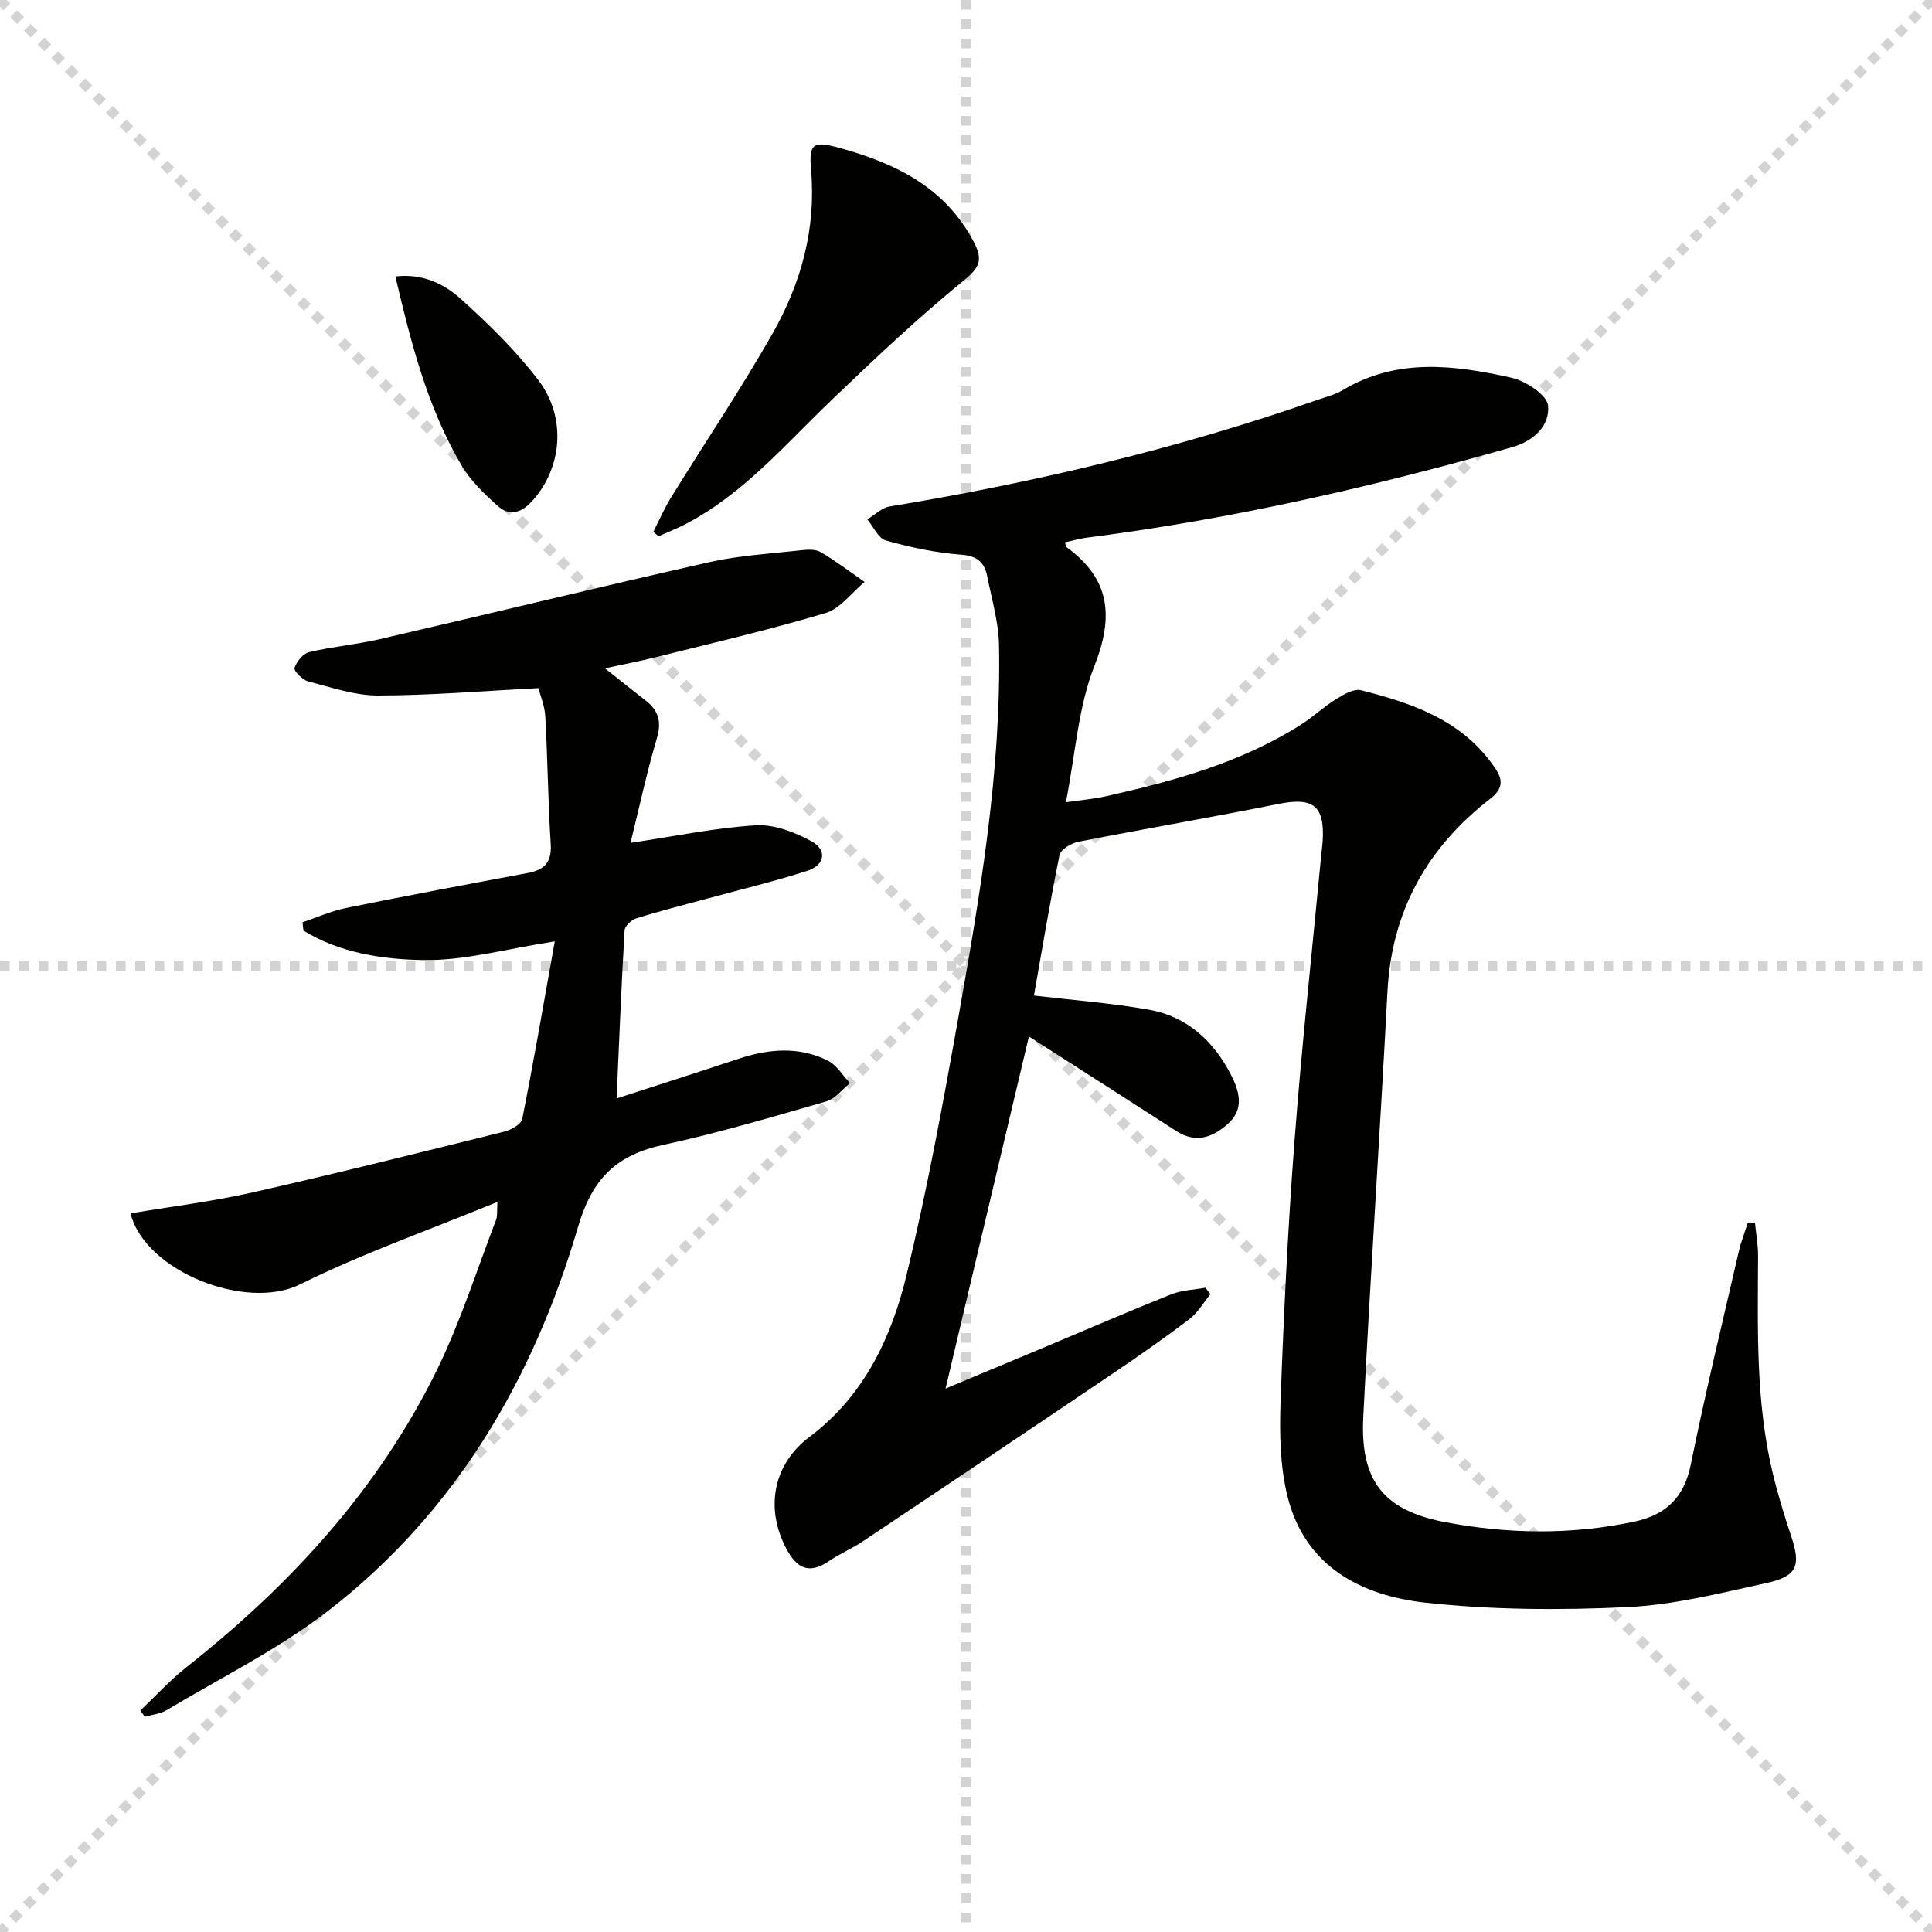 <svg enable-background="new 0 0 400 400" viewBox="0 0 400 400" xmlns="http://www.w3.org/2000/svg"><g stroke="lightgray" stroke-dasharray="1,1" stroke-width="1" transform="scale(2, 2)"><line x1="0" y1="0" x2="200" y2="200"></line><line x1="200" y1="0" x2="0" y2="200"></line><line x1="100" y1="0" x2="100" y2="200"></line><line x1="0" y1="100" x2="200" y2="100"></line></g><g fill="#010100"><path d="m220.49 112.28c.21.7.21.93.31 1 9.06 6.56 9.84 14.33 5.77 24.64-3.35 8.49-3.9 18.09-5.89 28.18 3.26-.48 5.79-.68 8.24-1.23 14.15-3.18 28.09-6.97 40.49-14.88 2.51-1.61 4.72-3.7 7.25-5.27 1.54-.95 3.67-2.19 5.16-1.81 10.21 2.61 20.15 5.9 26.87 14.92 1.94 2.6 3.36 4.83-.13 7.53-13.04 10.1-20.42 23.19-21.3 39.93-1.54 29.39-3.54 58.75-5.01 88.14-.65 13.03 4.09 19.27 16.93 21.71 12.95 2.46 26.1 2.67 39.14-.09 6.47-1.37 10.34-4.91 11.73-11.78 3-14.79 6.56-29.47 9.95-44.18.47-2.03 1.25-3.99 1.89-5.99.49.02.97.03 1.46.05.22 2.28.65 4.57.64 6.85-.06 15.14-.53 30.31 3.08 45.19 1.05 4.34 2.37 8.63 3.78 12.87 2.03 6.09 1.27 8.29-5.09 9.68-9.54 2.09-19.17 4.54-28.85 5-13.91.65-28.01.59-41.83-.93-13.3-1.47-24.89-7.5-28.5-21.94-1.58-6.33-1.68-13.2-1.45-19.79.65-17.94 1.52-35.89 2.88-53.79 1.5-19.72 3.65-39.38 5.52-59.07.09-.99.24-1.98.31-2.98.48-7.42-1.93-9.24-9.11-7.8-13.81 2.77-27.69 5.14-41.51 7.85-1.46.29-3.62 1.59-3.86 2.76-1.99 9.74-3.61 19.56-5.3 29.07 8.11.96 16.05 1.55 23.84 2.93 7.86 1.4 13.36 6.47 16.95 13.45 1.71 3.33 2.83 7.04-.55 10.11-3.14 2.85-6.67 4.2-10.76 1.56-9.34-6.04-18.73-12.02-28.1-18.02-.81-.52-1.62-1.05-2.42-1.56-5.71 24.15-11.37 48.07-17.25 72.9 6.74-2.81 13.38-5.58 20.01-8.36 8.89-3.73 17.75-7.57 26.7-11.15 2.2-.88 4.72-.94 7.1-1.37.34.45.68.9 1.02 1.35-1.44 1.74-2.61 3.83-4.36 5.16-5.16 3.92-10.49 7.64-15.87 11.27-17.22 11.64-34.49 23.21-51.77 34.76-2.21 1.47-4.71 2.51-6.89 4.01-4.23 2.89-6.78 1.58-9-2.7-4.33-8.34-2.58-17.37 4.91-22.98 11.28-8.47 16.96-20.55 20.1-33.6 4.23-17.57 7.52-35.39 10.69-53.19 4.53-25.53 8.91-51.12 8.42-77.18-.09-4.73-1.5-9.45-2.43-14.16-.56-2.88-2.03-4.26-5.41-4.51-5.25-.38-10.5-1.52-15.58-2.94-1.57-.44-2.58-2.86-3.85-4.37 1.54-.92 2.99-2.4 4.64-2.67 30.03-4.97 59.55-11.92 88.31-21.98 1.88-.66 3.88-1.14 5.57-2.15 11.2-6.68 23.08-5.15 34.83-2.53 2.96.66 7.38 3.56 7.6 5.77.4 4.12-2.89 7.32-7.46 8.62-28.76 8.19-57.85 14.84-87.54 18.66-1.64.18-3.24.65-5.02 1.03z"/><path d="m130.54 174.51c9.28-1.39 17.57-3.13 25.93-3.64 3.79-.23 8.06 1.41 11.51 3.29 3.36 1.84 2.82 4.97-.9 6.16-6.77 2.17-13.71 3.83-20.57 5.7-4.95 1.35-9.93 2.6-14.82 4.13-.99.31-2.33 1.6-2.38 2.51-.66 11.38-1.12 22.78-1.65 34.76 8.35-2.71 16.83-5.41 25.28-8.22 6.21-2.06 12.44-2.59 18.42.37 1.86.92 3.11 3.09 4.63 4.68-1.63 1.3-3.07 3.24-4.91 3.78-11.14 3.21-22.29 6.52-33.62 8.97-9.8 2.12-14.8 6.85-17.82 17.13-9.21 31.4-25.39 59.04-51.68 79.36-10.31 7.97-22.23 13.85-33.48 20.59-1.31.78-3 .92-4.51 1.36-.3-.43-.61-.87-.91-1.3 3.15-2.98 6.09-6.23 9.47-8.91 21.56-17.02 39.84-36.87 51.98-61.7 4.86-9.94 8.21-20.6 12.19-30.96.33-.86.17-1.91.29-3.72-14.06 5.78-27.88 10.63-40.9 17.08-11.15 5.52-32.05-2.7-35.07-14.71 8.44-1.42 16.95-2.46 25.26-4.34 17.46-3.95 34.83-8.3 52.2-12.61 1.39-.35 3.44-1.53 3.65-2.63 2.35-11.82 4.4-23.7 6.73-36.74-10.04 1.55-18.62 4-27.16 3.87-8.47-.13-17.31-1.45-24.88-6.1-.06-.57-.13-1.15-.19-1.72 2.99-1 5.91-2.32 8.97-2.95 12.52-2.54 25.07-4.9 37.62-7.24 3.45-.64 5.04-2.18 4.8-5.99-.56-8.79-.63-17.6-1.12-26.39-.12-2.25-1.06-4.45-1.43-5.91-11.45.59-22.31 1.51-33.17 1.53-4.84.01-9.73-1.69-14.51-2.93-1.17-.3-3-2.17-2.81-2.78.41-1.32 1.77-2.98 3.04-3.28 4.82-1.14 9.81-1.57 14.64-2.69 22.76-5.27 45.45-10.81 68.24-15.94 6.26-1.41 12.76-1.76 19.16-2.48 1.29-.15 2.88-.18 3.91.43 3.12 1.86 6.04 4.07 9.03 6.15-2.67 2.21-5.01 5.53-8.08 6.44-11.58 3.47-23.39 6.2-35.13 9.14-3.21.81-6.46 1.42-10.53 2.31 3.16 2.51 5.78 4.62 8.44 6.69 2.65 2.06 3.31 4.37 2.3 7.78-2.1 7.08-3.64 14.31-5.46 21.67z"/><path d="m135.26 110.11c1.22-2.39 2.29-4.88 3.7-7.16 6.98-11.3 14.42-22.34 20.98-33.88 5.91-10.4 9.05-21.69 7.98-33.94-.49-5.55.49-6 6.03-4.47 11.55 3.19 21.76 8.15 27.67 19.45 1.87 3.57 1.33 5.19-2.04 7.93-9.5 7.74-18.44 16.2-27.3 24.68-9.6 9.18-18.24 19.45-30.27 25.75-1.84.96-3.78 1.71-5.67 2.56-.37-.31-.72-.61-1.08-.92z"/><path d="m81.86 57.24c5.52-.66 10 1.46 13.49 4.6 5.77 5.2 11.43 10.72 16.12 16.88 6.03 7.93 4.8 18.55-1.51 25.24-2.33 2.47-4.7 2.77-6.93.78-2.8-2.51-5.65-5.26-7.52-8.46-7.04-12-10.43-25.33-13.65-39.04z"/></g></svg>